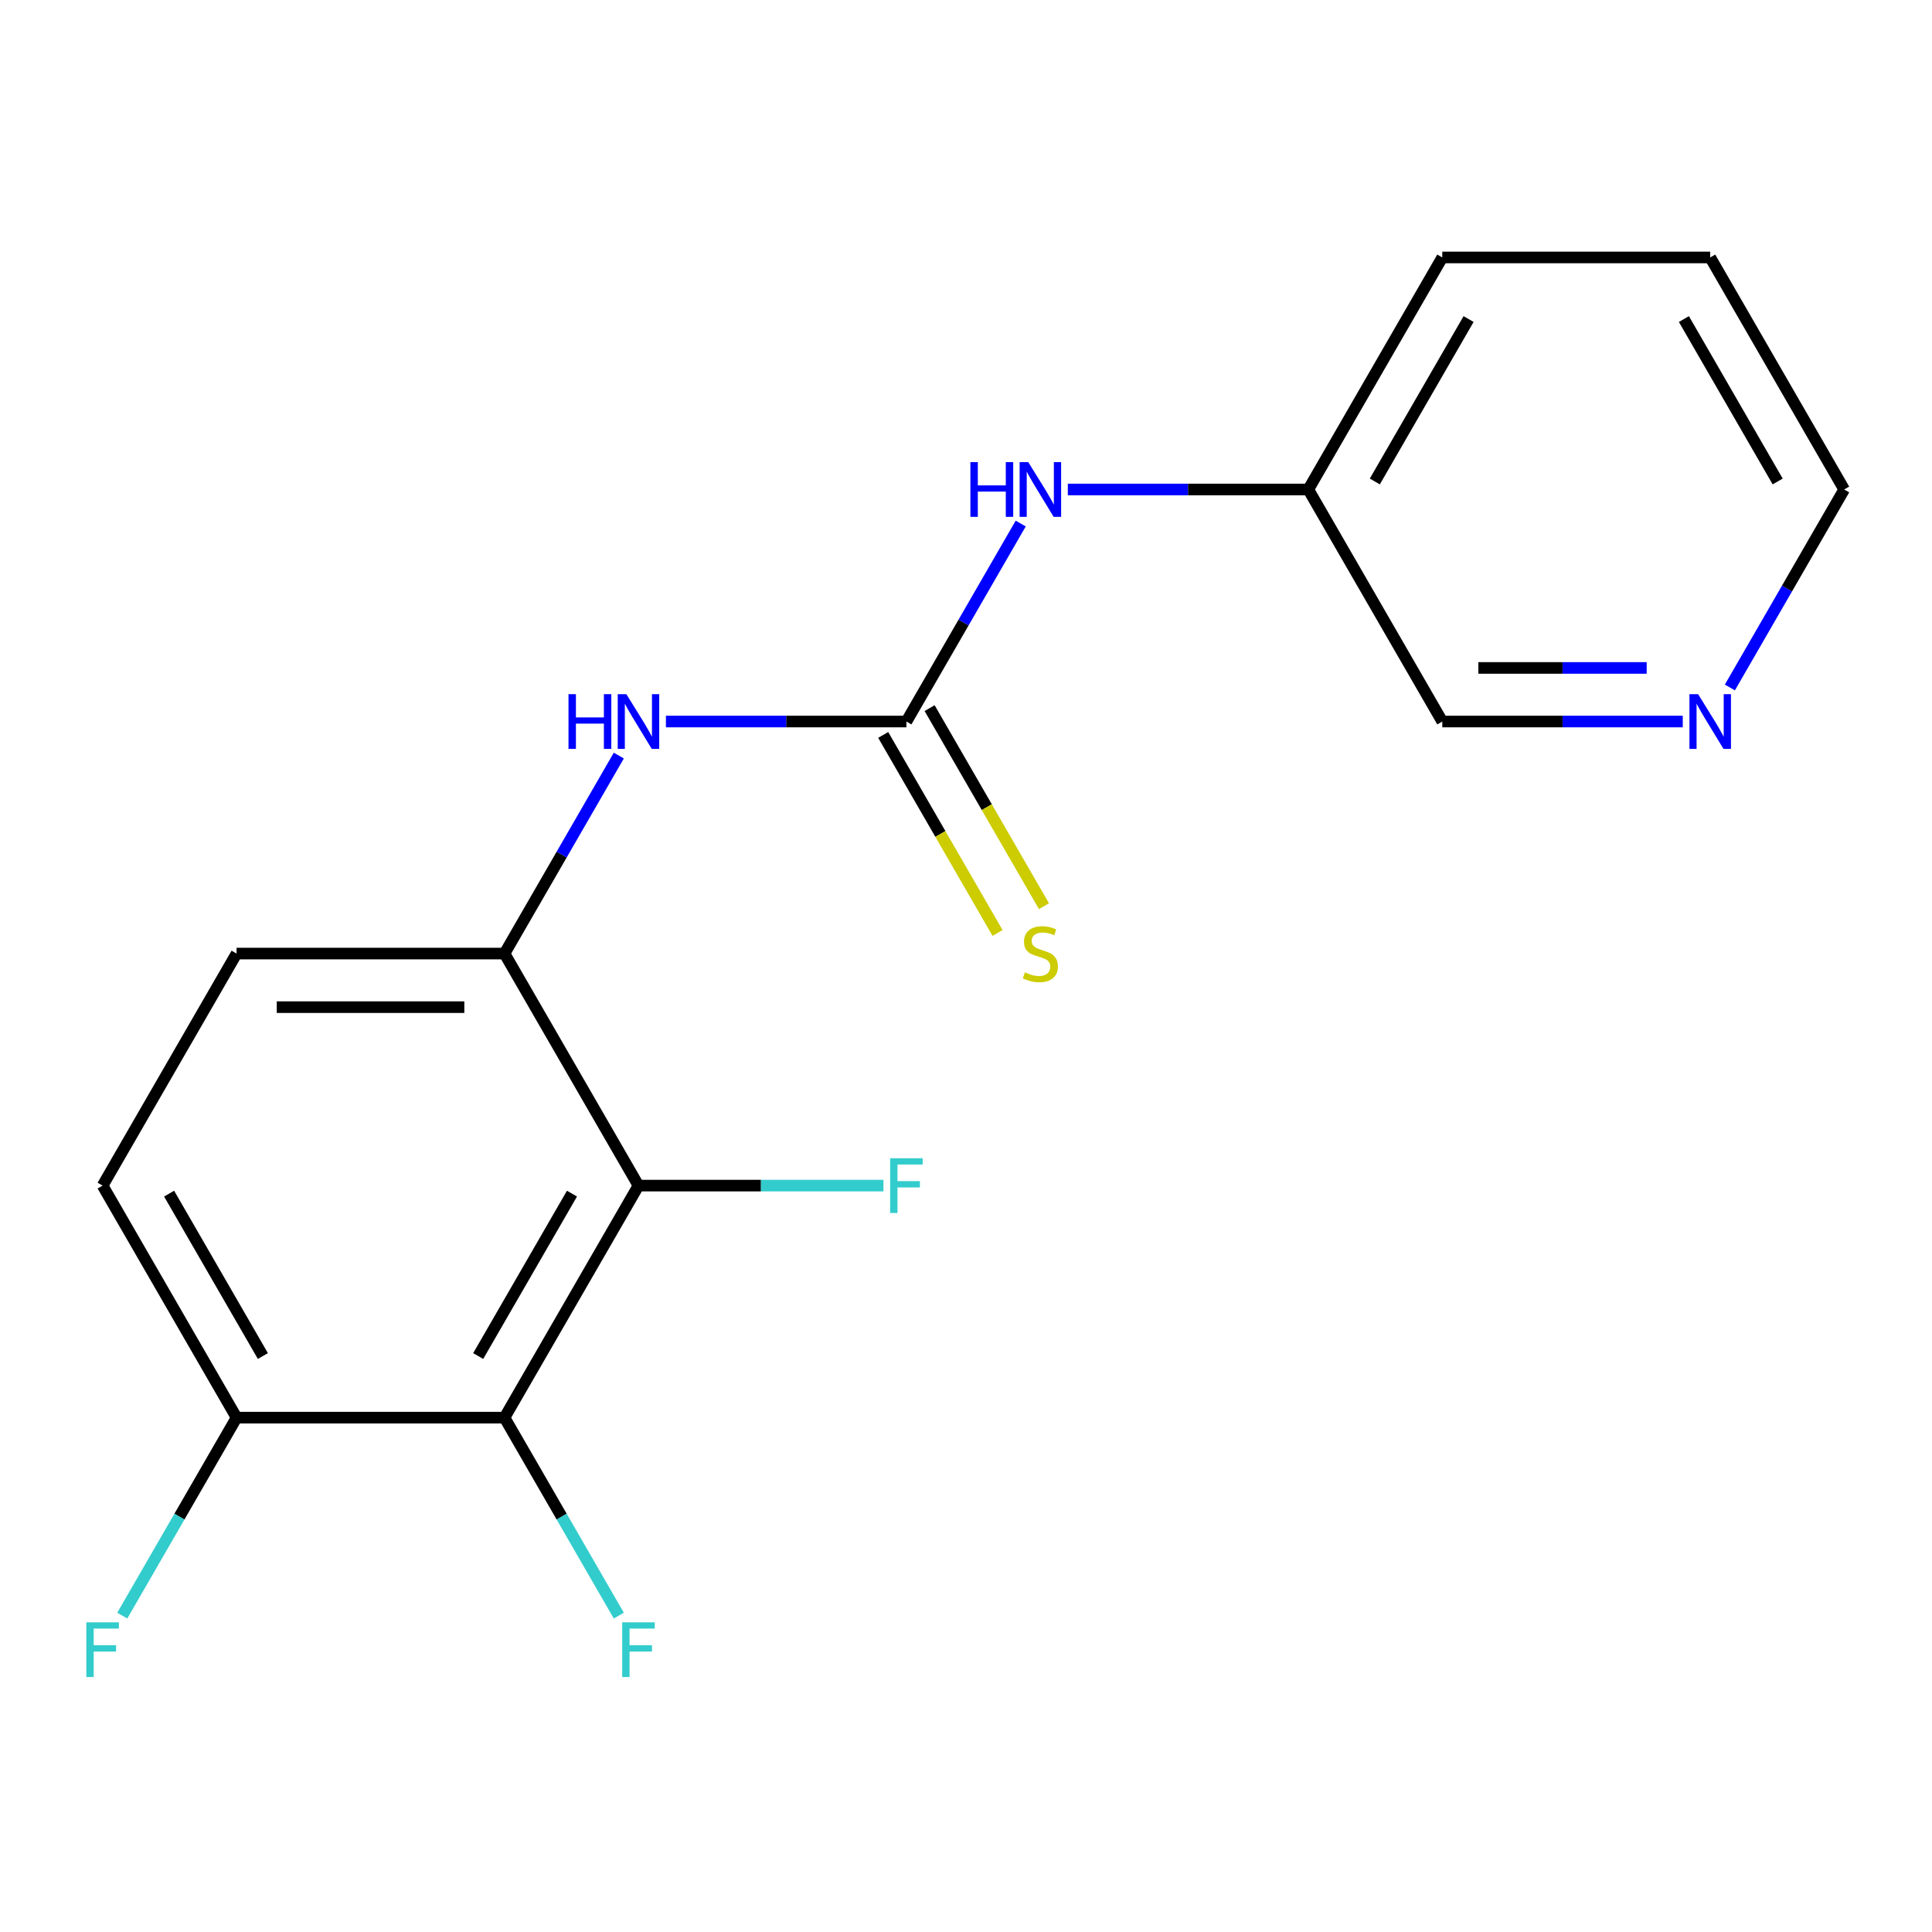 <?xml version='1.0' encoding='iso-8859-1'?>
<svg version='1.1' baseProfile='full'
              xmlns='http://www.w3.org/2000/svg'
                      xmlns:rdkit='http://www.rdkit.org/xml'
                      xmlns:xlink='http://www.w3.org/1999/xlink'
                  xml:space='preserve'
width='1000px' height='1000px' viewBox='0 0 1000 1000'>
<!-- END OF HEADER -->
<rect style='opacity:1.0;fill:#FFFFFF;stroke:none' width='1000' height='1000' x='0' y='0'> </rect>
<path class='bond-0' d='M 330.474,613.667 L 261.132,733.769' style='fill:none;fill-rule:evenodd;stroke:#000000;stroke-width:6px;stroke-linecap:butt;stroke-linejoin:miter;stroke-opacity:1' />
<path class='bond-0' d='M 296.052,617.814 L 247.513,701.886' style='fill:none;fill-rule:evenodd;stroke:#000000;stroke-width:6px;stroke-linecap:butt;stroke-linejoin:miter;stroke-opacity:1' />
<path class='bond-2' d='M 330.474,613.667 L 261.132,493.564' style='fill:none;fill-rule:evenodd;stroke:#000000;stroke-width:6px;stroke-linecap:butt;stroke-linejoin:miter;stroke-opacity:1' />
<path class='bond-10' d='M 330.474,613.667 L 393.872,613.667' style='fill:none;fill-rule:evenodd;stroke:#000000;stroke-width:6px;stroke-linecap:butt;stroke-linejoin:miter;stroke-opacity:1' />
<path class='bond-10' d='M 393.872,613.667 L 457.269,613.667' style='fill:none;fill-rule:evenodd;stroke:#33CCCC;stroke-width:6px;stroke-linecap:butt;stroke-linejoin:miter;stroke-opacity:1' />
<path class='bond-5' d='M 261.132,733.769 L 122.45,733.769' style='fill:none;fill-rule:evenodd;stroke:#000000;stroke-width:6px;stroke-linecap:butt;stroke-linejoin:miter;stroke-opacity:1' />
<path class='bond-11' d='M 261.132,733.769 L 290.715,785.007' style='fill:none;fill-rule:evenodd;stroke:#000000;stroke-width:6px;stroke-linecap:butt;stroke-linejoin:miter;stroke-opacity:1' />
<path class='bond-11' d='M 290.715,785.007 L 320.297,836.245' style='fill:none;fill-rule:evenodd;stroke:#33CCCC;stroke-width:6px;stroke-linecap:butt;stroke-linejoin:miter;stroke-opacity:1' />
<path class='bond-1' d='M 469.156,373.461 L 406.919,373.461' style='fill:none;fill-rule:evenodd;stroke:#000000;stroke-width:6px;stroke-linecap:butt;stroke-linejoin:miter;stroke-opacity:1' />
<path class='bond-1' d='M 406.919,373.461 L 344.681,373.461' style='fill:none;fill-rule:evenodd;stroke:#0000FF;stroke-width:6px;stroke-linecap:butt;stroke-linejoin:miter;stroke-opacity:1' />
<path class='bond-4' d='M 469.156,373.461 L 498.739,322.224' style='fill:none;fill-rule:evenodd;stroke:#000000;stroke-width:6px;stroke-linecap:butt;stroke-linejoin:miter;stroke-opacity:1' />
<path class='bond-4' d='M 498.739,322.224 L 528.321,270.986' style='fill:none;fill-rule:evenodd;stroke:#0000FF;stroke-width:6px;stroke-linecap:butt;stroke-linejoin:miter;stroke-opacity:1' />
<path class='bond-6' d='M 457.146,380.396 L 486.74,431.653' style='fill:none;fill-rule:evenodd;stroke:#000000;stroke-width:6px;stroke-linecap:butt;stroke-linejoin:miter;stroke-opacity:1' />
<path class='bond-6' d='M 486.74,431.653 L 516.333,482.911' style='fill:none;fill-rule:evenodd;stroke:#CCCC00;stroke-width:6px;stroke-linecap:butt;stroke-linejoin:miter;stroke-opacity:1' />
<path class='bond-6' d='M 481.167,366.527 L 510.76,417.785' style='fill:none;fill-rule:evenodd;stroke:#000000;stroke-width:6px;stroke-linecap:butt;stroke-linejoin:miter;stroke-opacity:1' />
<path class='bond-6' d='M 510.76,417.785 L 540.354,469.043' style='fill:none;fill-rule:evenodd;stroke:#CCCC00;stroke-width:6px;stroke-linecap:butt;stroke-linejoin:miter;stroke-opacity:1' />
<path class='bond-3' d='M 261.132,493.564 L 290.715,442.326' style='fill:none;fill-rule:evenodd;stroke:#000000;stroke-width:6px;stroke-linecap:butt;stroke-linejoin:miter;stroke-opacity:1' />
<path class='bond-3' d='M 290.715,442.326 L 320.297,391.088' style='fill:none;fill-rule:evenodd;stroke:#0000FF;stroke-width:6px;stroke-linecap:butt;stroke-linejoin:miter;stroke-opacity:1' />
<path class='bond-7' d='M 261.132,493.564 L 122.45,493.564' style='fill:none;fill-rule:evenodd;stroke:#000000;stroke-width:6px;stroke-linecap:butt;stroke-linejoin:miter;stroke-opacity:1' />
<path class='bond-7' d='M 240.33,521.301 L 143.252,521.301' style='fill:none;fill-rule:evenodd;stroke:#000000;stroke-width:6px;stroke-linecap:butt;stroke-linejoin:miter;stroke-opacity:1' />
<path class='bond-12' d='M 552.705,253.359 L 614.942,253.359' style='fill:none;fill-rule:evenodd;stroke:#0000FF;stroke-width:6px;stroke-linecap:butt;stroke-linejoin:miter;stroke-opacity:1' />
<path class='bond-12' d='M 614.942,253.359 L 677.18,253.359' style='fill:none;fill-rule:evenodd;stroke:#000000;stroke-width:6px;stroke-linecap:butt;stroke-linejoin:miter;stroke-opacity:1' />
<path class='bond-13' d='M 122.45,733.769 L 92.868,785.007' style='fill:none;fill-rule:evenodd;stroke:#000000;stroke-width:6px;stroke-linecap:butt;stroke-linejoin:miter;stroke-opacity:1' />
<path class='bond-13' d='M 92.868,785.007 L 63.285,836.245' style='fill:none;fill-rule:evenodd;stroke:#33CCCC;stroke-width:6px;stroke-linecap:butt;stroke-linejoin:miter;stroke-opacity:1' />
<path class='bond-18' d='M 122.45,733.769 L 53.109,613.667' style='fill:none;fill-rule:evenodd;stroke:#000000;stroke-width:6px;stroke-linecap:butt;stroke-linejoin:miter;stroke-opacity:1' />
<path class='bond-18' d='M 136.069,701.886 L 87.53,617.814' style='fill:none;fill-rule:evenodd;stroke:#000000;stroke-width:6px;stroke-linecap:butt;stroke-linejoin:miter;stroke-opacity:1' />
<path class='bond-9' d='M 122.45,493.564 L 53.109,613.667' style='fill:none;fill-rule:evenodd;stroke:#000000;stroke-width:6px;stroke-linecap:butt;stroke-linejoin:miter;stroke-opacity:1' />
<path class='bond-8' d='M 870.997,373.461 L 808.759,373.461' style='fill:none;fill-rule:evenodd;stroke:#0000FF;stroke-width:6px;stroke-linecap:butt;stroke-linejoin:miter;stroke-opacity:1' />
<path class='bond-8' d='M 808.759,373.461 L 746.522,373.461' style='fill:none;fill-rule:evenodd;stroke:#000000;stroke-width:6px;stroke-linecap:butt;stroke-linejoin:miter;stroke-opacity:1' />
<path class='bond-8' d='M 852.326,345.725 L 808.759,345.725' style='fill:none;fill-rule:evenodd;stroke:#0000FF;stroke-width:6px;stroke-linecap:butt;stroke-linejoin:miter;stroke-opacity:1' />
<path class='bond-8' d='M 808.759,345.725 L 765.193,345.725' style='fill:none;fill-rule:evenodd;stroke:#000000;stroke-width:6px;stroke-linecap:butt;stroke-linejoin:miter;stroke-opacity:1' />
<path class='bond-19' d='M 895.381,355.834 L 924.963,304.597' style='fill:none;fill-rule:evenodd;stroke:#0000FF;stroke-width:6px;stroke-linecap:butt;stroke-linejoin:miter;stroke-opacity:1' />
<path class='bond-19' d='M 924.963,304.597 L 954.545,253.359' style='fill:none;fill-rule:evenodd;stroke:#000000;stroke-width:6px;stroke-linecap:butt;stroke-linejoin:miter;stroke-opacity:1' />
<path class='bond-14' d='M 677.18,253.359 L 746.522,373.461' style='fill:none;fill-rule:evenodd;stroke:#000000;stroke-width:6px;stroke-linecap:butt;stroke-linejoin:miter;stroke-opacity:1' />
<path class='bond-16' d='M 677.18,253.359 L 746.522,133.256' style='fill:none;fill-rule:evenodd;stroke:#000000;stroke-width:6px;stroke-linecap:butt;stroke-linejoin:miter;stroke-opacity:1' />
<path class='bond-16' d='M 711.602,249.212 L 760.141,165.14' style='fill:none;fill-rule:evenodd;stroke:#000000;stroke-width:6px;stroke-linecap:butt;stroke-linejoin:miter;stroke-opacity:1' />
<path class='bond-15' d='M 954.545,253.359 L 885.204,133.256' style='fill:none;fill-rule:evenodd;stroke:#000000;stroke-width:6px;stroke-linecap:butt;stroke-linejoin:miter;stroke-opacity:1' />
<path class='bond-15' d='M 920.124,249.212 L 871.585,165.14' style='fill:none;fill-rule:evenodd;stroke:#000000;stroke-width:6px;stroke-linecap:butt;stroke-linejoin:miter;stroke-opacity:1' />
<path class='bond-17' d='M 746.522,133.256 L 885.204,133.256' style='fill:none;fill-rule:evenodd;stroke:#000000;stroke-width:6px;stroke-linecap:butt;stroke-linejoin:miter;stroke-opacity:1' />
<path  class='atom-4' d='M 294.254 359.301
L 298.094 359.301
L 298.094 371.341
L 312.574 371.341
L 312.574 359.301
L 316.414 359.301
L 316.414 387.621
L 312.574 387.621
L 312.574 374.541
L 298.094 374.541
L 298.094 387.621
L 294.254 387.621
L 294.254 359.301
' fill='#0000FF'/>
<path  class='atom-4' d='M 324.214 359.301
L 333.494 374.301
Q 334.414 375.781, 335.894 378.461
Q 337.374 381.141, 337.454 381.301
L 337.454 359.301
L 341.214 359.301
L 341.214 387.621
L 337.334 387.621
L 327.374 371.221
Q 326.214 369.301, 324.974 367.101
Q 323.774 364.901, 323.414 364.221
L 323.414 387.621
L 319.734 387.621
L 319.734 359.301
L 324.214 359.301
' fill='#0000FF'/>
<path  class='atom-5' d='M 502.278 239.199
L 506.118 239.199
L 506.118 251.239
L 520.598 251.239
L 520.598 239.199
L 524.438 239.199
L 524.438 267.519
L 520.598 267.519
L 520.598 254.439
L 506.118 254.439
L 506.118 267.519
L 502.278 267.519
L 502.278 239.199
' fill='#0000FF'/>
<path  class='atom-5' d='M 532.238 239.199
L 541.518 254.199
Q 542.438 255.679, 543.918 258.359
Q 545.398 261.039, 545.478 261.199
L 545.478 239.199
L 549.238 239.199
L 549.238 267.519
L 545.358 267.519
L 535.398 251.119
Q 534.238 249.199, 532.998 246.999
Q 531.798 244.799, 531.438 244.119
L 531.438 267.519
L 527.758 267.519
L 527.758 239.199
L 532.238 239.199
' fill='#0000FF'/>
<path  class='atom-7' d='M 530.498 503.284
Q 530.818 503.404, 532.138 503.964
Q 533.458 504.524, 534.898 504.884
Q 536.378 505.204, 537.818 505.204
Q 540.498 505.204, 542.058 503.924
Q 543.618 502.604, 543.618 500.324
Q 543.618 498.764, 542.818 497.804
Q 542.058 496.844, 540.858 496.324
Q 539.658 495.804, 537.658 495.204
Q 535.138 494.444, 533.618 493.724
Q 532.138 493.004, 531.058 491.484
Q 530.018 489.964, 530.018 487.404
Q 530.018 483.844, 532.418 481.644
Q 534.858 479.444, 539.658 479.444
Q 542.938 479.444, 546.658 481.004
L 545.738 484.084
Q 542.338 482.684, 539.778 482.684
Q 537.018 482.684, 535.498 483.844
Q 533.978 484.964, 534.018 486.924
Q 534.018 488.444, 534.778 489.364
Q 535.578 490.284, 536.698 490.804
Q 537.858 491.324, 539.778 491.924
Q 542.338 492.724, 543.858 493.524
Q 545.378 494.324, 546.458 495.964
Q 547.578 497.564, 547.578 500.324
Q 547.578 504.244, 544.938 506.364
Q 542.338 508.444, 537.978 508.444
Q 535.458 508.444, 533.538 507.884
Q 531.658 507.364, 529.418 506.444
L 530.498 503.284
' fill='#CCCC00'/>
<path  class='atom-9' d='M 878.944 359.301
L 888.224 374.301
Q 889.144 375.781, 890.624 378.461
Q 892.104 381.141, 892.184 381.301
L 892.184 359.301
L 895.944 359.301
L 895.944 387.621
L 892.064 387.621
L 882.104 371.221
Q 880.944 369.301, 879.704 367.101
Q 878.504 364.901, 878.144 364.221
L 878.144 387.621
L 874.464 387.621
L 874.464 359.301
L 878.944 359.301
' fill='#0000FF'/>
<path  class='atom-11' d='M 460.736 599.507
L 477.576 599.507
L 477.576 602.747
L 464.536 602.747
L 464.536 611.347
L 476.136 611.347
L 476.136 614.627
L 464.536 614.627
L 464.536 627.827
L 460.736 627.827
L 460.736 599.507
' fill='#33CCCC'/>
<path  class='atom-12' d='M 322.054 839.712
L 338.894 839.712
L 338.894 842.952
L 325.854 842.952
L 325.854 851.552
L 337.454 851.552
L 337.454 854.832
L 325.854 854.832
L 325.854 868.032
L 322.054 868.032
L 322.054 839.712
' fill='#33CCCC'/>
<path  class='atom-14' d='M 44.689 839.712
L 61.529 839.712
L 61.529 842.952
L 48.489 842.952
L 48.489 851.552
L 60.089 851.552
L 60.089 854.832
L 48.489 854.832
L 48.489 868.032
L 44.689 868.032
L 44.689 839.712
' fill='#33CCCC'/>
</svg>
